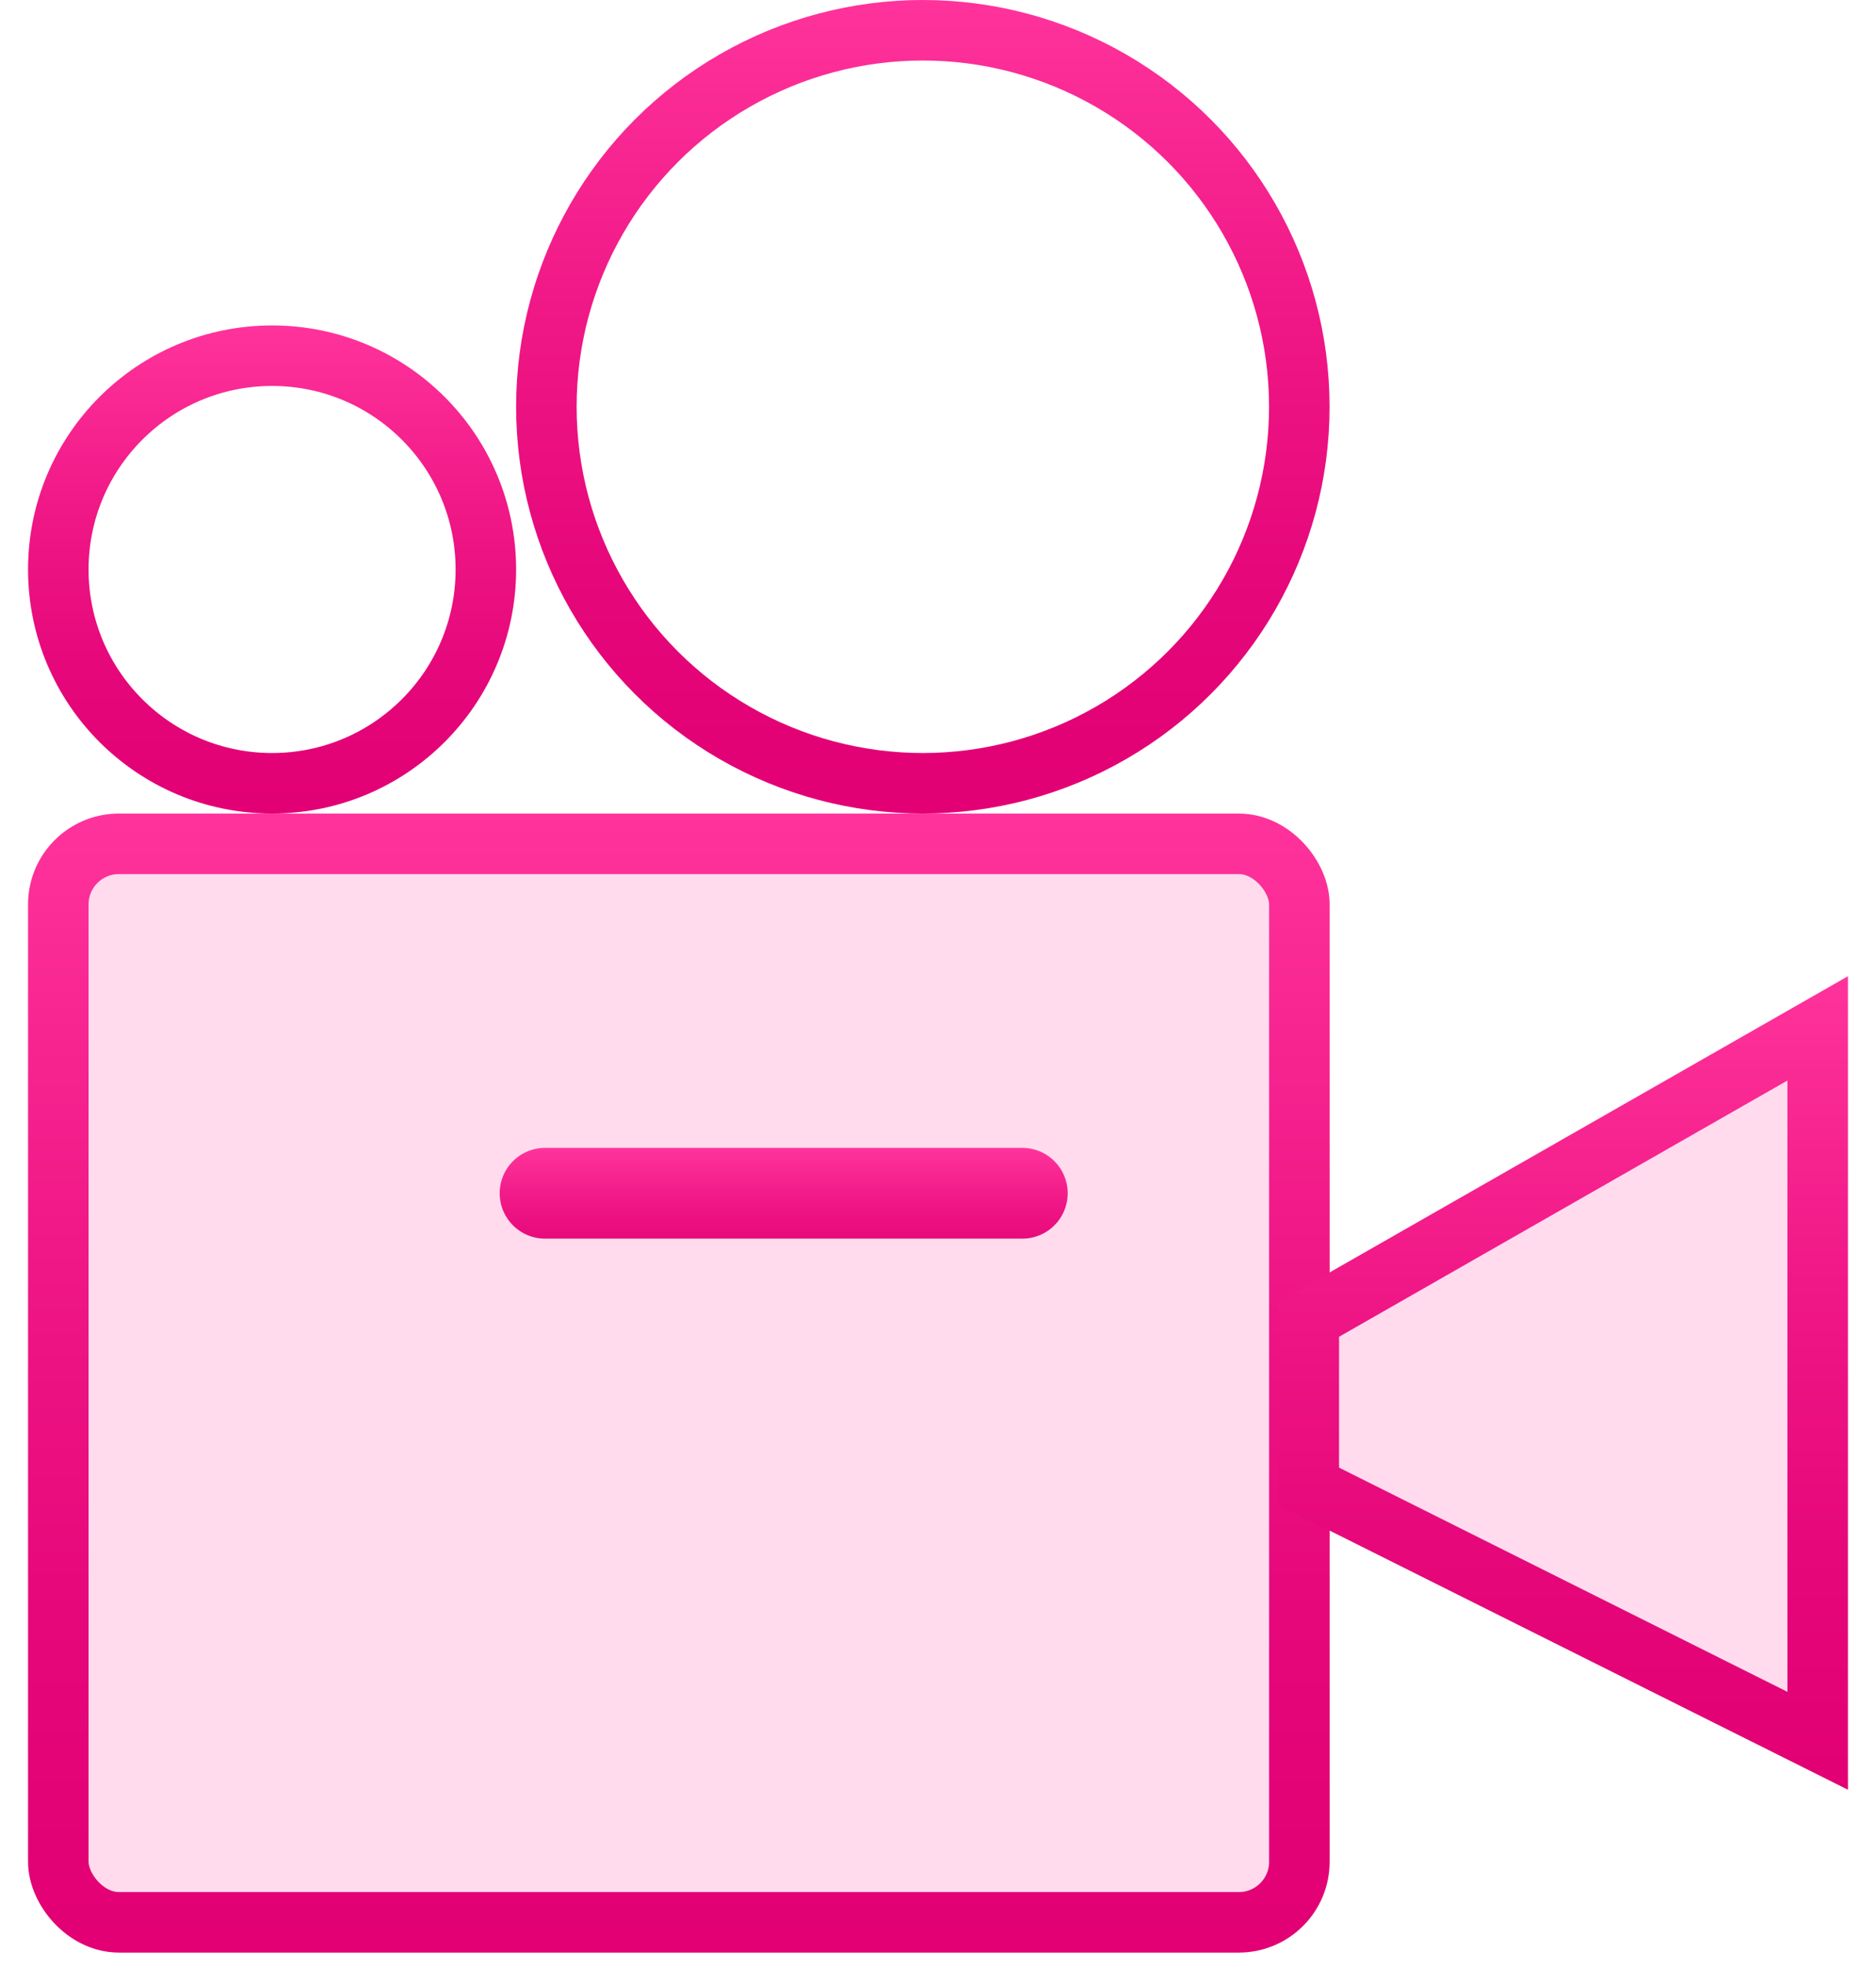 <svg width="62" height="65" viewBox="0 0 62 65" fill="none" xmlns="http://www.w3.org/2000/svg">
<g id="Group 366">
<g id="Group 377">
<rect id="Rectangle 29876" x="1.927" y="27.885" width="41.016" height="35.639" rx="2" fill="#FFDBED" stroke="url(#paint0_linear_564_19015)" stroke-width="2"/>
<path id="Rectangle 29877" d="M43.254 45.702V43.594L60.073 33.983V57.526L43.254 49.117V45.702Z" fill="#FFDBED" stroke="url(#paint1_linear_564_19015)" stroke-width="2"/>
<circle id="Ellipse 37" cx="8.992" cy="18.819" r="7.065" stroke="url(#paint2_linear_564_19015)" stroke-width="2"/>
<circle id="Ellipse 38" cx="30.499" cy="13.442" r="12.442" stroke="url(#paint3_linear_564_19015)" stroke-width="2"/>
<path id="Vector 41" d="M18.014 39.432H33.786" stroke="url(#paint4_linear_564_19015)" stroke-width="3" stroke-linecap="round"/>
</g>
</g>
<defs>
<linearGradient id="paint0_linear_564_19015" x1="22.435" y1="64.523" x2="22.435" y2="26.885" gradientUnits="userSpaceOnUse">
<stop stop-color="#E20074"/>
<stop offset="0.258" stop-color="#E50679"/>
<stop offset="0.596" stop-color="#EF1685"/>
<stop offset="0.977" stop-color="#FE319A"/>
<stop offset="1" stop-color="#FF339C"/>
</linearGradient>
<linearGradient id="paint1_linear_564_19015" x1="51.664" y1="59.145" x2="51.664" y2="32.26" gradientUnits="userSpaceOnUse">
<stop stop-color="#E20074"/>
<stop offset="0.258" stop-color="#E50679"/>
<stop offset="0.596" stop-color="#EF1685"/>
<stop offset="0.977" stop-color="#FE319A"/>
<stop offset="1" stop-color="#FF339C"/>
</linearGradient>
<linearGradient id="paint2_linear_564_19015" x1="8.992" y1="26.885" x2="8.992" y2="10.754" gradientUnits="userSpaceOnUse">
<stop stop-color="#E20074"/>
<stop offset="0.258" stop-color="#E50679"/>
<stop offset="0.596" stop-color="#EF1685"/>
<stop offset="0.977" stop-color="#FE319A"/>
<stop offset="1" stop-color="#FF339C"/>
</linearGradient>
<linearGradient id="paint3_linear_564_19015" x1="30.499" y1="26.885" x2="30.499" y2="0" gradientUnits="userSpaceOnUse">
<stop stop-color="#E20074"/>
<stop offset="0.258" stop-color="#E50679"/>
<stop offset="0.596" stop-color="#EF1685"/>
<stop offset="0.977" stop-color="#FE319A"/>
<stop offset="1" stop-color="#FF339C"/>
</linearGradient>
<linearGradient id="paint4_linear_564_19015" x1="25.9" y1="42.477" x2="25.9" y2="37.977" gradientUnits="userSpaceOnUse">
<stop stop-color="#E20074"/>
<stop offset="0.258" stop-color="#E50679"/>
<stop offset="0.596" stop-color="#EF1685"/>
<stop offset="0.977" stop-color="#FE319A"/>
<stop offset="1" stop-color="#FF339C"/>
</linearGradient>
</defs>
</svg>
